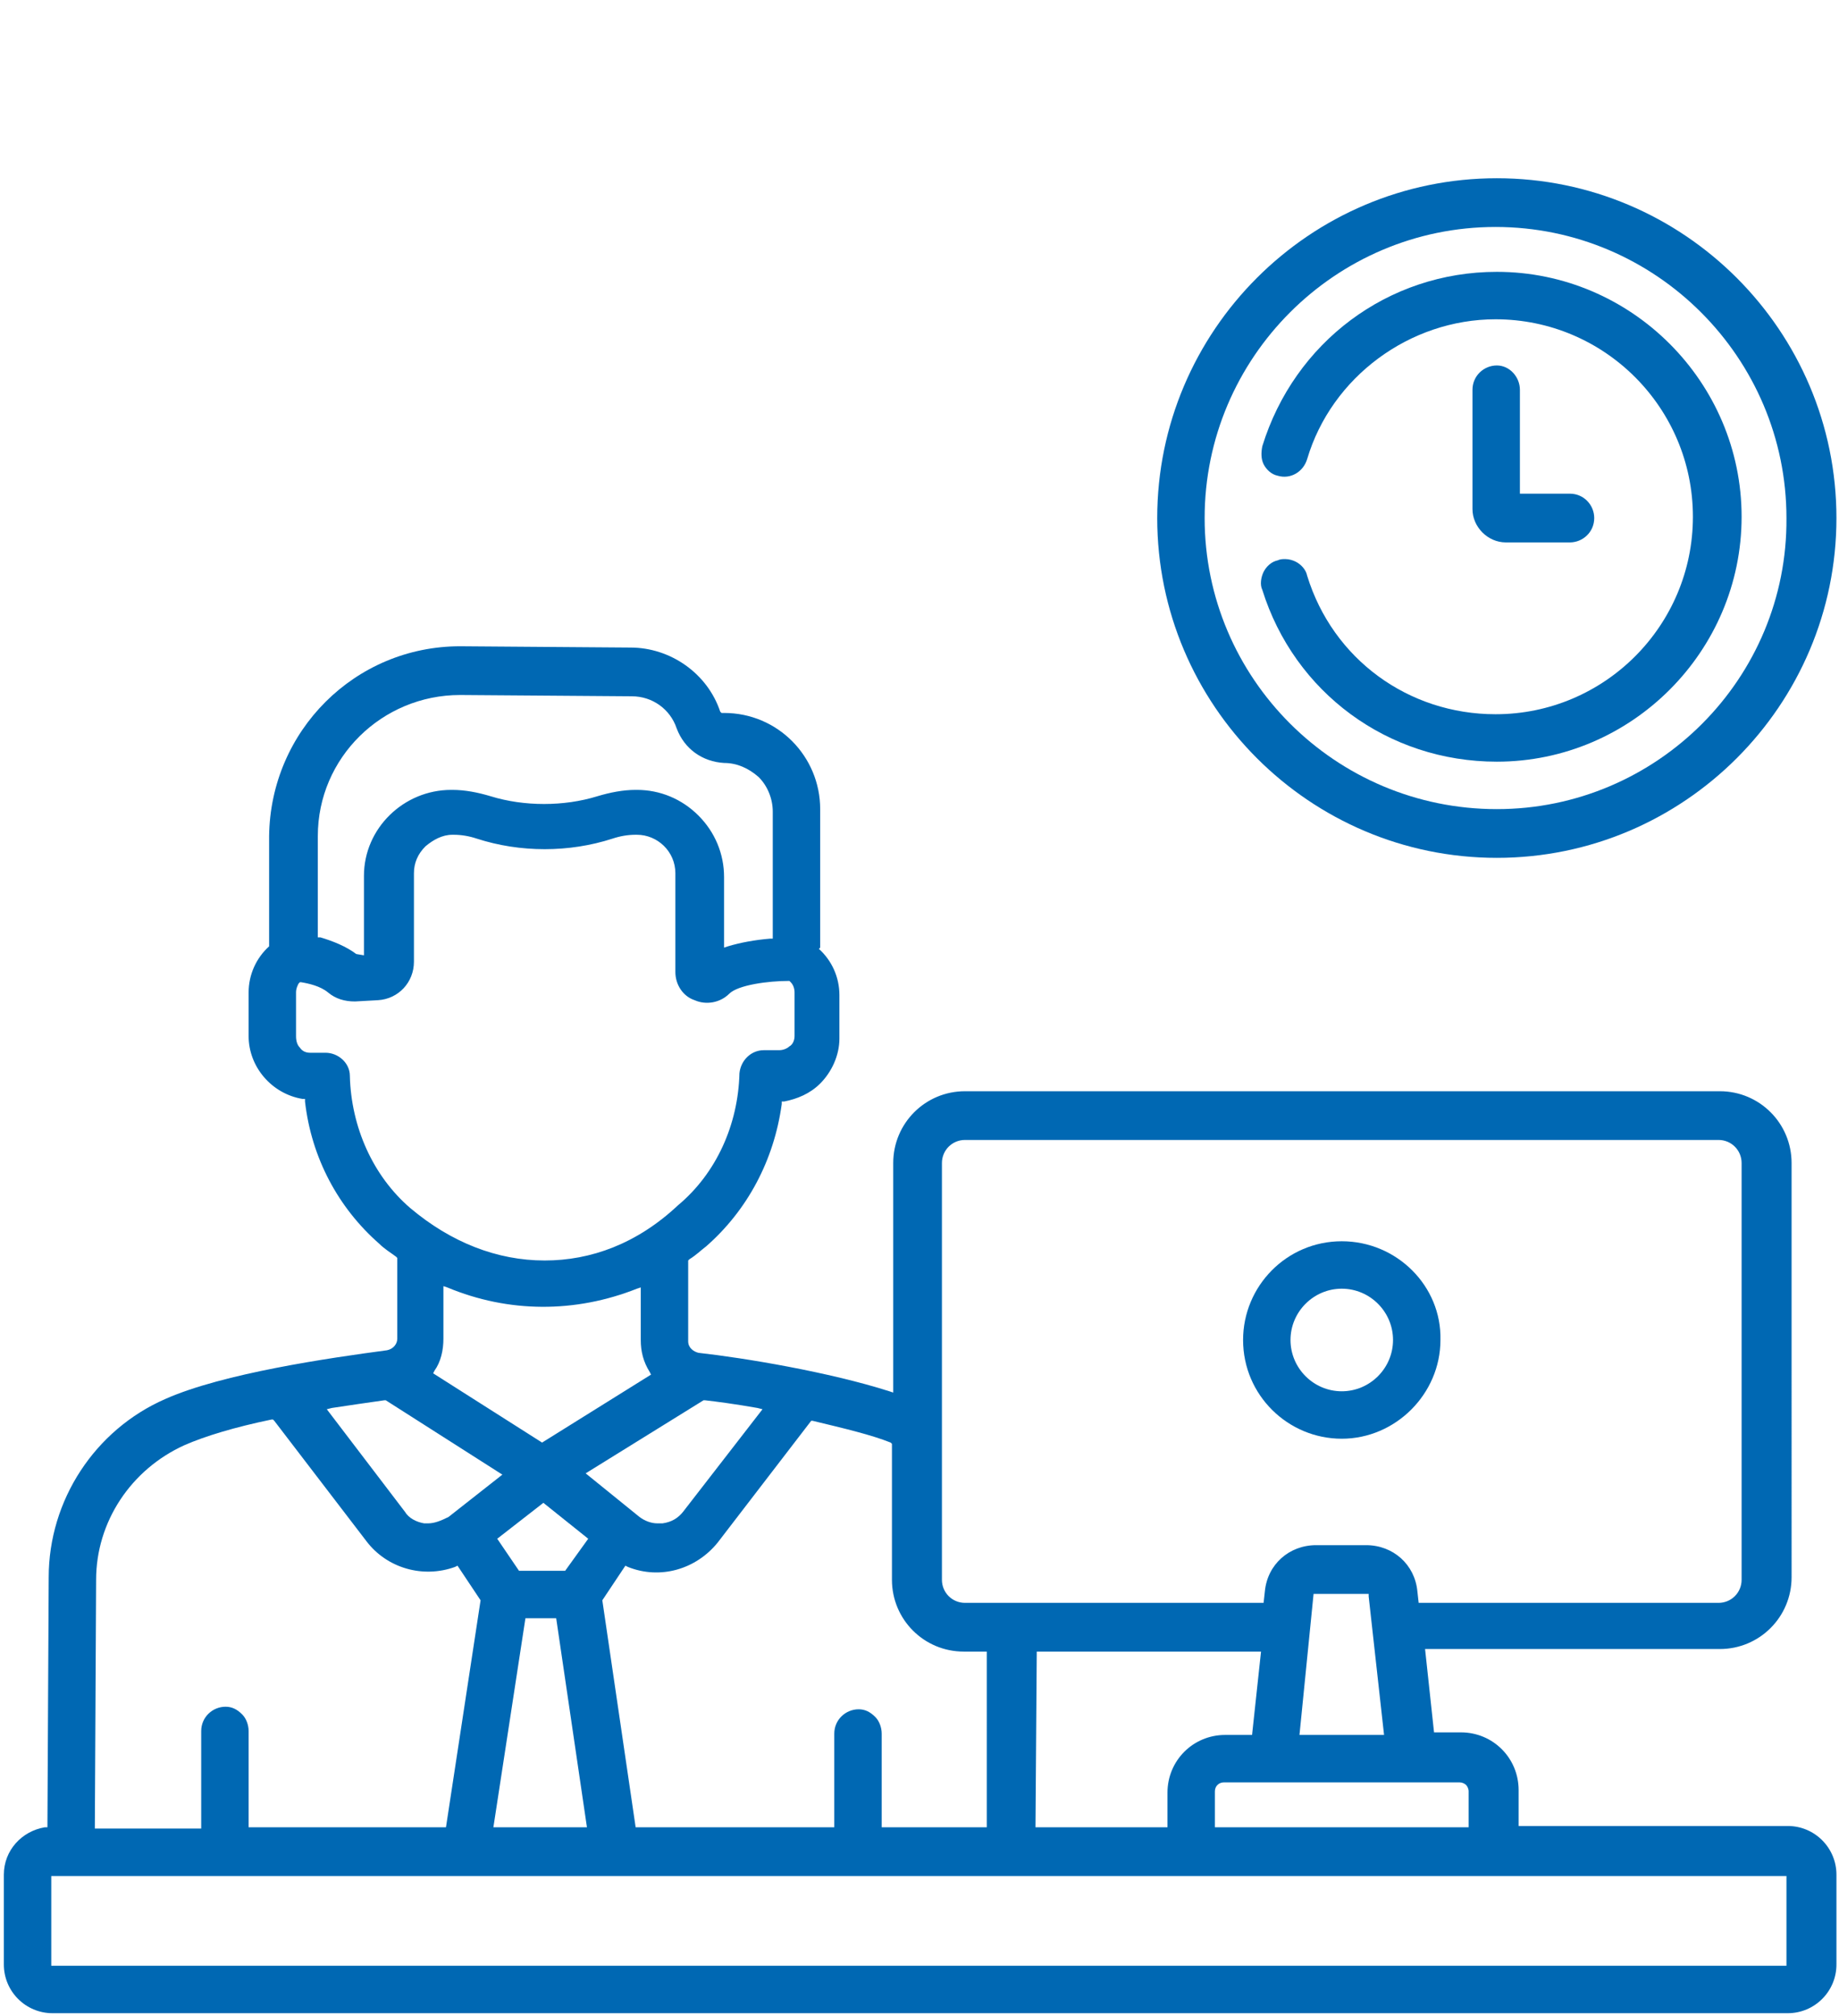 <svg xmlns="http://www.w3.org/2000/svg" xmlns:xlink="http://www.w3.org/1999/xlink" id="Layer_1" x="0px" y="0px" viewBox="0 0 143.5 157.2" style="enable-background:new 0 0 143.5 157.2;" xml:space="preserve"><style type="text/css">	.st0{fill:#0068B3;}</style><g id="Livello_2_3_">	<g id="Capa_1_3_">		<path class="st0" d="M126.9,153.2"></path>	</g></g><g>	<g>		<path class="st0" d="M35.9,50.4c-8.2,0-14.8,6.6-14.9,14.8l0,8.6L21,73.8c-1,0.9-1.6,2.2-1.6,3.6l0,3.4c0,2.4,1.8,4.5,4.2,4.9   l0.2,0l0,0.2c0.5,4.4,2.6,8.3,5.8,11.1c0.4,0.4,0.9,0.7,1.3,1l0.1,0.1l0,6.3c0,0.4-0.3,0.8-0.8,0.9c-4.5,0.6-12.8,1.8-17.3,3.8   c-5.5,2.4-9.1,7.9-9.1,13.9l-0.1,19.5l-0.2,0c-1.8,0.3-3.2,1.8-3.2,3.7v7c0,2.1,1.7,3.8,3.8,3.8h135.4c2.1,0,3.8-1.7,3.8-3.8v-7   c0-2.1-1.7-3.8-3.8-3.8h-21v-2.8c0-2.5-2-4.5-4.5-4.5h-2.1l-0.7-6.5h23c3.1,0,5.6-2.5,5.6-5.6V90.7c0-3.1-2.5-5.6-5.6-5.6H75.3   c-3.1,0-5.6,2.5-5.6,5.6v17.9l-0.3-0.1c-4.7-1.5-11.3-2.6-14.9-3c-0.4-0.1-0.8-0.4-0.8-0.9l0-6.3l0.1-0.1c0.5-0.3,0.9-0.7,1.3-1   c3.2-2.8,5.3-6.7,5.9-11.1l0-0.2l0.2,0c1-0.2,2-0.6,2.8-1.4c0.9-0.9,1.5-2.2,1.5-3.5l0-3.4c0-1.4-0.6-2.7-1.6-3.6L64,73.9l0-0.1   l0-10.7c0-4.1-3.3-7.5-7.5-7.5l-0.2,0l-0.1-0.1c-1-3-3.9-5-7-5L35.9,50.4z M139.4,153.3H4v-7h135.4V153.3z M34.8,142.5H19.4l0-7.5   c0-0.5-0.2-1-0.5-1.3c-0.4-0.4-0.8-0.6-1.3-0.6c-1,0-1.9,0.8-1.9,1.9l0,7.6H7.4l0.1-19.4c0-4.5,2.7-8.6,6.9-10.5l0,0   c1.6-0.7,3.9-1.4,6.8-2l0.1,0l0.1,0.1l7.2,9.4c1.6,2.1,4.4,2.9,6.9,2l0.2-0.1l1.8,2.7L34.8,142.5z M114.7,142.5H94.8v-2.8   c0-0.4,0.3-0.7,0.7-0.7h18.4c0,0,0,0,0,0c0.2,0,0.4,0.1,0.5,0.2c0.1,0.1,0.2,0.3,0.2,0.5V142.5z M91,142.5H80.8l0.1-13.7h17.5   l-0.7,6.5h-2.1c-2.5,0-4.5,2-4.5,4.5V142.5z M77,142.5h-8.2l0-7.3c0-0.5-0.2-1-0.5-1.3c-0.4-0.4-0.8-0.6-1.3-0.6   c-1,0-1.9,0.8-1.9,1.9l0,7.3H49.6l-2.6-17.7l1.8-2.7l0.2,0.1c2.5,1,5.3,0.2,7-1.9l7.3-9.5l0.1,0c2.5,0.6,4.6,1.1,6.1,1.7l0.1,0.1   v10.6c0,3.1,2.5,5.6,5.6,5.6h1.8L77,142.5z M45.8,142.5h-7.3l2.5-16.3l2.4,0L45.8,142.5z M108,135.3h-6.6l1.1-11l0.2,0h4.1l0,0.2   L108,135.3z M134.1,125h-23.4l-0.1-0.9c-0.2-2.1-1.9-3.6-4-3.6h-3.9c-2.1,0-3.8,1.5-4,3.6l-0.1,0.9H75.3c-1,0-1.8-0.8-1.8-1.8   V90.7c0-1,0.8-1.8,1.8-1.8h58.8c1,0,1.8,0.8,1.8,1.8v32.5C135.9,124.2,135.1,125,134.1,125z M44.1,122.5l-3.6,0l-1.7-2.5l3.6-2.8   l3.5,2.8L44.1,122.5z M51.3,118.8c-0.5,0-1-0.2-1.4-0.5l-4.2-3.4l9.2-5.7l0.1,0c0.9,0.1,2.4,0.3,4.1,0.6l0.4,0.1l-6.2,8   c-0.4,0.5-0.9,0.8-1.6,0.9C51.4,118.8,51.3,118.8,51.3,118.8z M33.4,118.8c-0.1,0-0.2,0-0.3,0c-0.6-0.1-1.2-0.4-1.5-0.9l-6.1-8   l0.4-0.1c1.3-0.2,2.7-0.4,4.1-0.6l0.1,0l9.1,5.8l-4.2,3.3C34.4,118.6,33.9,118.8,33.4,118.8z M42.3,112.5l-8.5-5.4l0.1-0.2   c0.5-0.7,0.7-1.6,0.7-2.5l0-4.1l0.3,0.1c4.8,2,10,2,14.8,0.1l0.3-0.1l0,4.1c0,0.9,0.2,1.7,0.7,2.5l0.1,0.2L42.3,112.5z M42.5,98.3   c-3.7,0-7.3-1.4-10.5-4.1c-2.9-2.5-4.6-6.3-4.7-10.3l0,0c0-1-0.9-1.8-1.9-1.8l-1.2,0c-0.3,0-0.6-0.1-0.8-0.4   c-0.2-0.2-0.3-0.5-0.3-0.9l0-3.4c0-0.3,0.1-0.5,0.2-0.7l0.1-0.1l0.1,0c0.6,0.1,1.5,0.3,2.1,0.8c0.6,0.5,1.3,0.7,2.1,0.7l1.8-0.1   c1.6-0.1,2.8-1.4,2.8-3l0-6.9c0-0.8,0.3-1.5,0.9-2.1c0.6-0.5,1.3-0.9,2.1-0.9c0,0,0,0,0,0h0.1c0.6,0,1.2,0.1,1.8,0.3   c3.4,1.1,7.2,1.1,10.6,0c0.6-0.2,1.2-0.3,1.8-0.3l0.1,0c1.6,0,3,1.3,3,3l0,7.7c0,1,0.6,1.9,1.5,2.2c0.9,0.4,2,0.2,2.7-0.5   c0.7-0.7,3.1-1,4.6-1l0.1,0l0.1,0.1c0.2,0.2,0.3,0.5,0.3,0.8l0,3.4c0,0.4-0.2,0.7-0.4,0.8c-0.1,0.1-0.4,0.3-0.8,0.3l-1.2,0   c0,0,0,0,0,0c-1,0-1.8,0.8-1.9,1.8c-0.1,4-1.8,7.8-4.8,10.3C49.7,97,46.1,98.3,42.5,98.3z M27.8,74.4L27.8,74.4   C27,73.8,26,73.4,25,73.1l-0.2,0l0-7.9c0-6.1,5-11,11.1-11l13.4,0.1c1.6,0,3,1,3.5,2.5c0.6,1.6,2,2.6,3.7,2.7c1,0,1.9,0.4,2.7,1.1   c0.7,0.7,1.1,1.7,1.1,2.7l0,9.9l-0.2,0c-1.2,0.1-2.3,0.3-3.3,0.6l-0.3,0.1l0-5.5c0-1.8-0.7-3.5-2-4.8s-3-2-4.8-2l-0.1,0   c0,0,0,0,0,0c-1,0-2,0.2-3,0.5c-2.6,0.8-5.7,0.8-8.3,0c-1-0.3-2-0.5-3-0.5h-0.1c-3.7,0-6.8,3-6.8,6.7l0,6.2L27.8,74.4z"></path>	</g>	<g>		<path class="st0" d="M104.7,96.8c-4.3,0-7.7,3.5-7.7,7.7c0,4.3,3.5,7.7,7.7,7.7s7.7-3.5,7.7-7.7C112.5,100.3,109,96.8,104.7,96.8z    M104.7,108.5c-2.2,0-4-1.8-4-4s1.8-4,4-4s4,1.8,4,4S106.9,108.5,104.7,108.5z"></path>	</g>	<g>		<path class="st0" d="M116.8,28.5c-1,0-1.9,0.8-1.9,1.9v9.3c0,1.4,1.2,2.6,2.6,2.6l5,0c1,0,1.9-0.8,1.9-1.9c0-1-0.8-1.9-1.9-1.9   l-3.9,0v-8.1C118.6,29.4,117.8,28.5,116.8,28.5z"></path>	</g>	<g>		<path class="st0" d="M116.8,13.9c-14.6,0-26.5,11.9-26.5,26.5s11.9,26.5,26.5,26.5s26.5-11.9,26.5-26.5S131.4,13.9,116.8,13.9z    M116.8,63.1C104.2,63.1,94,52.9,94,40.4c0-12.5,10.2-22.7,22.7-22.7s22.7,10.2,22.7,22.7C139.5,52.9,129.3,63.1,116.8,63.1z"></path>	</g>	<g>		<path class="st0" d="M100.3,43.6c-0.2,0-0.4,0-0.6,0.1c-0.5,0.1-0.9,0.5-1.1,0.9s-0.3,1-0.1,1.4c2.5,8,9.8,13.4,18.3,13.4   c10.5,0,19.1-8.6,19.1-19.1s-8.6-19.1-19.1-19.1c-8.5,0-15.8,5.5-18.3,13.6c-0.1,0.5-0.1,1,0.1,1.4c0.2,0.4,0.6,0.8,1.1,0.9   c1,0.3,2-0.3,2.3-1.3c1.9-6.4,8-10.9,14.7-10.9c8.5,0,15.4,6.9,15.4,15.4s-6.9,15.4-15.4,15.4c-6.8,0-12.7-4.3-14.7-10.8   c-0.1-0.5-0.5-0.9-0.9-1.1C100.9,43.7,100.6,43.6,100.3,43.6z"></path>	</g></g></svg>